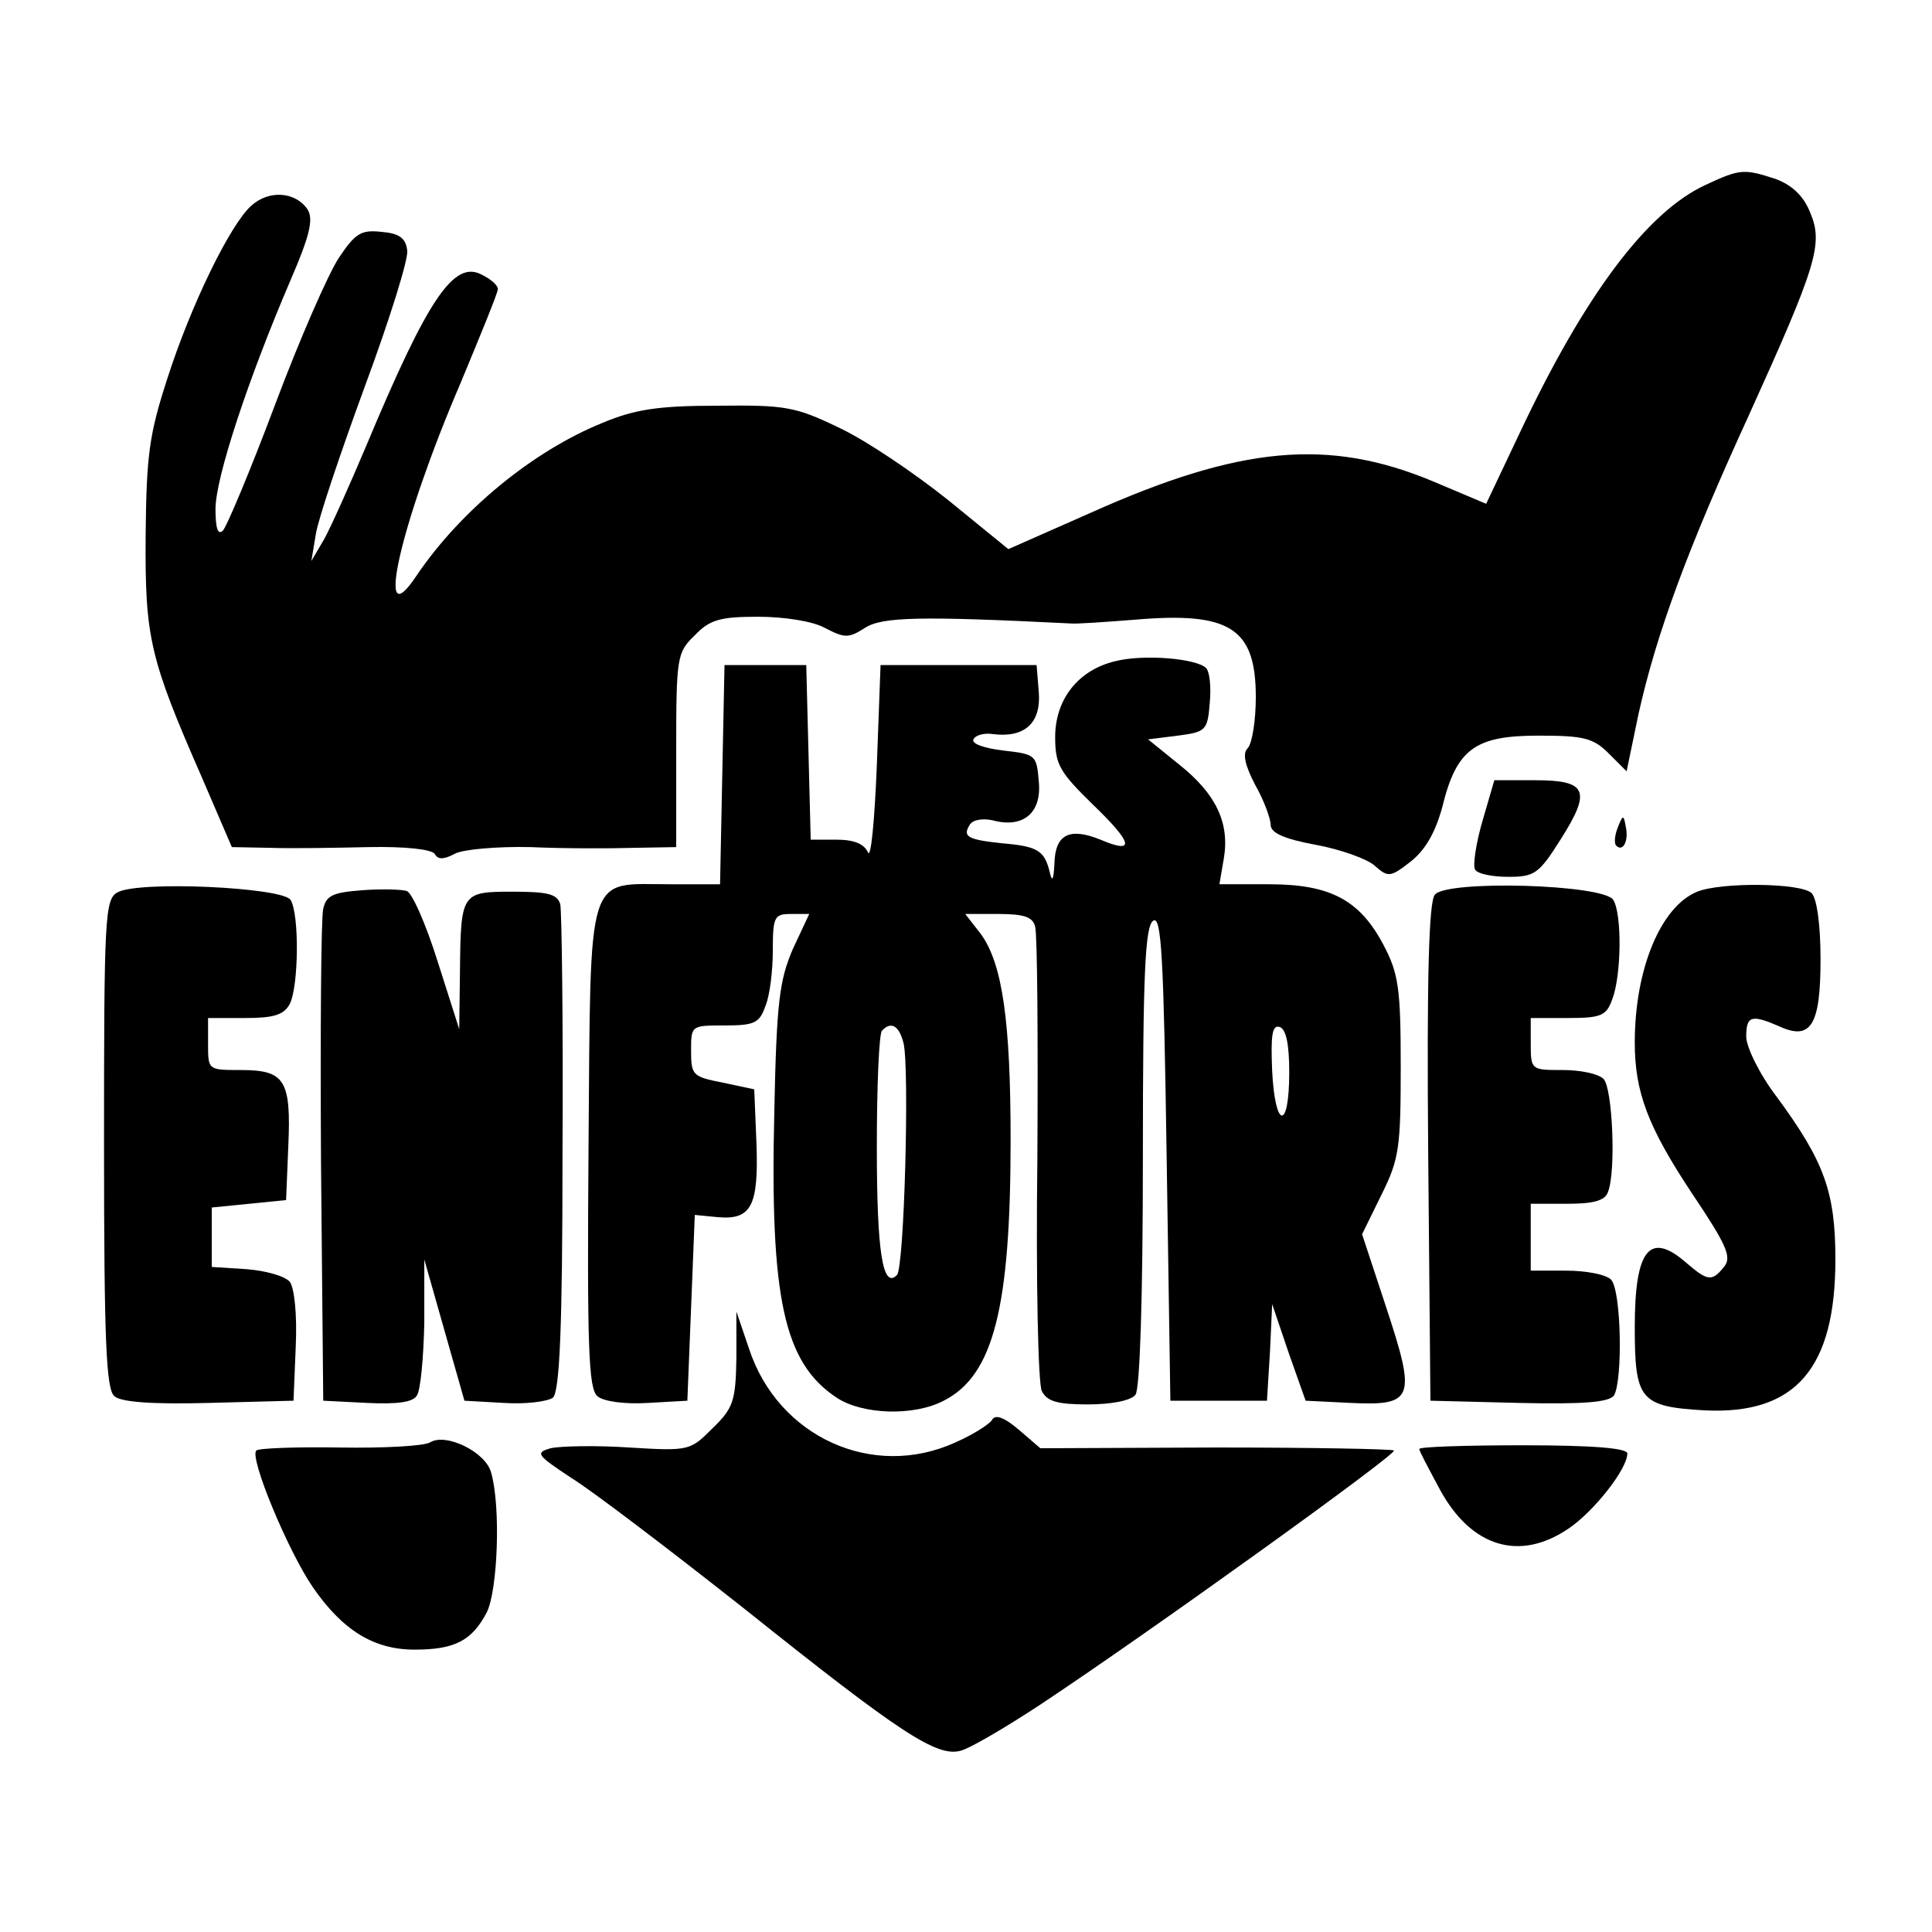 <?xml version="1.0" standalone="no"?>
<!DOCTYPE svg PUBLIC "-//W3C//DTD SVG 20010904//EN"
 "http://www.w3.org/TR/2001/REC-SVG-20010904/DTD/svg10.dtd">
<svg version="1.0" xmlns="http://www.w3.org/2000/svg"
 width="260pt" height="260pt" viewBox="0 0 260 260"
 preserveAspectRatio="xMidYMid meet">
<g transform="translate(0,260) scale(0.1,-0.1)"
fill="#000000" stroke="none">
<path d="M2295 2351 c-78 -36 -162 -147 -250 -334 l-45 -95 -71 30 c-141 59
-260 48 -461 -42 l-111 -49 -81 66 c-45 36 -110 80 -146 97 -60 29 -73 31
-165 30 -79 0 -111 -5 -154 -23 -94 -38 -191 -118 -250 -205 -58 -88 -23 68
59 259 27 65 50 121 50 126 0 5 -9 13 -21 19 -38 21 -73 -31 -157 -232 -22
-52 -47 -108 -56 -124 l-17 -29 6 36 c3 20 33 109 66 199 33 89 59 172 57 183
-2 17 -11 23 -35 25 -27 3 -35 -2 -57 -35 -14 -21 -53 -110 -86 -198 -33 -88
-65 -164 -70 -169 -7 -7 -10 4 -10 29 0 42 44 175 101 308 26 60 31 82 23 95
-16 24 -52 27 -76 5 -28 -25 -81 -133 -113 -233 -24 -74 -28 -102 -29 -210 -1
-138 5 -165 76 -327 l40 -93 52 -1 c28 -1 88 0 132 1 50 1 84 -3 89 -9 4 -8
12 -8 27 0 11 6 57 10 102 9 44 -2 107 -2 139 -1 l57 1 0 130 c0 126 1 132 25
155 20 21 34 25 85 25 35 0 74 -6 90 -15 27 -14 32 -14 54 0 23 15 75 16 276
6 8 -1 48 2 87 5 128 11 163 -11 163 -104 0 -32 -5 -63 -11 -69 -7 -7 -4 -22
10 -49 12 -21 21 -46 21 -54 0 -11 18 -19 61 -27 33 -6 69 -19 79 -28 18 -16
21 -16 49 6 20 16 33 40 42 73 19 78 44 96 129 96 61 0 74 -3 95 -24 l24 -24
16 77 c24 108 66 222 148 401 92 203 101 232 83 274 -9 23 -25 37 -46 45 -43
14 -48 14 -95 -8z"/>
<path d="M1500 1710 c-49 -12 -80 -51 -80 -102 0 -37 6 -47 51 -91 54 -52 57
-67 10 -47 -42 17 -61 7 -62 -32 -1 -21 -3 -26 -6 -13 -7 30 -16 36 -63 40
-48 5 -55 9 -45 25 4 7 18 9 31 6 41 -11 66 10 62 52 -3 36 -4 37 -48 42 -25
3 -43 9 -40 15 3 6 15 9 27 7 42 -5 64 15 61 56 l-3 37 -105 0 -105 0 -5 -135
c-3 -74 -8 -127 -12 -117 -5 11 -18 17 -42 17 l-35 0 -3 118 -3 117 -55 0 -55
0 -3 -147 -3 -148 -67 0 c-114 0 -107 24 -110 -353 -2 -271 0 -326 12 -336 8
-7 37 -11 68 -9 l53 3 5 125 5 125 31 -3 c45 -4 55 15 52 99 l-3 73 -42 9
c-41 8 -43 10 -43 43 0 34 0 34 45 34 40 0 47 3 55 26 6 14 10 48 10 75 0 45
2 49 24 49 l25 0 -22 -47 c-18 -42 -22 -71 -25 -219 -6 -252 13 -338 84 -385
35 -23 104 -25 144 -4 67 34 90 125 90 351 0 160 -11 237 -40 277 l-21 27 45
0 c34 0 46 -4 49 -17 3 -10 4 -151 3 -313 -2 -162 1 -303 6 -312 7 -14 21 -18
62 -18 31 0 58 5 64 13 6 7 10 130 10 321 0 247 3 310 14 317 11 7 14 -49 18
-319 l5 -327 65 0 65 0 4 65 3 65 22 -65 23 -65 61 -3 c85 -4 88 6 47 130
l-32 97 26 53 c24 48 26 64 26 173 0 105 -3 125 -23 163 -32 61 -72 82 -154
82 l-67 0 6 35 c8 48 -11 87 -60 126 l-42 34 40 5 c38 5 40 7 43 44 2 21 0 42
-5 47 -13 13 -85 19 -123 9z m-284 -514 c8 -34 1 -303 -9 -312 -19 -19 -27 30
-27 172 0 83 3 154 7 157 12 13 23 7 29 -17z m519 -39 c0 -79 -19 -77 -23 2
-2 48 0 62 10 59 9 -3 13 -24 13 -61z"/>
<path d="M1995 1495 c-9 -31 -13 -60 -10 -65 3 -6 23 -10 45 -10 35 0 41 4 70
50 42 66 36 80 -34 80 l-55 0 -16 -55z"/>
<path d="M2177 1486 c-4 -10 -5 -21 -2 -24 9 -9 17 6 13 25 -3 17 -4 17 -11
-1z"/>
<path d="M158 1399 c-17 -9 -18 -36 -18 -338 0 -269 3 -331 14 -340 9 -8 52
-11 127 -9 l114 3 3 73 c2 44 -2 79 -8 87 -7 8 -33 15 -58 17 l-47 3 0 40 0
40 50 5 50 5 3 73 c4 89 -5 102 -64 102 -44 0 -44 0 -44 35 l0 35 50 0 c38 0
52 4 60 19 12 24 13 121 1 140 -11 17 -206 26 -233 10z"/>
<path d="M488 1402 c-40 -3 -49 -7 -53 -25 -3 -12 -4 -166 -3 -342 l3 -320 59
-3 c41 -2 62 1 67 10 5 7 9 51 10 98 l0 85 27 -95 27 -95 53 -3 c30 -2 59 2
66 7 9 8 13 90 13 328 1 175 -1 326 -3 336 -4 14 -17 17 -64 17 -69 0 -70 -1
-71 -108 l-1 -77 -29 91 c-16 51 -35 94 -42 95 -6 2 -33 3 -59 1z"/>
<path d="M1931 1396 c-8 -9 -11 -108 -9 -347 l3 -334 119 -3 c89 -2 121 1 128
10 12 20 10 142 -4 156 -7 7 -34 12 -60 12 l-48 0 0 45 0 45 49 0 c35 0 51 4
55 16 11 28 6 140 -6 152 -7 7 -31 12 -55 12 -42 0 -43 0 -43 35 l0 35 50 0
c45 0 52 3 60 26 12 32 13 114 1 133 -13 21 -224 27 -240 7z"/>
<path d="M2284 1400 c-49 -20 -84 -104 -84 -203 0 -67 18 -114 77 -203 47 -70
54 -86 43 -99 -16 -20 -22 -19 -50 5 -50 44 -70 19 -70 -86 0 -98 7 -107 94
-112 122 -6 176 56 176 203 0 91 -15 132 -79 219 -23 30 -41 67 -41 81 0 28 7
30 44 14 43 -20 56 1 56 90 0 47 -5 82 -12 89 -14 14 -122 15 -154 2z"/>
<path d="M991 772 c-1 -57 -4 -67 -32 -94 -30 -30 -31 -31 -112 -26 -45 3 -93
2 -106 -1 -21 -6 -19 -9 28 -40 29 -18 134 -98 234 -177 209 -167 258 -199
290 -190 12 3 60 31 107 62 145 96 480 337 476 342 -3 2 -111 4 -240 4 l-236
-1 -29 25 c-20 17 -32 21 -36 13 -4 -6 -26 -20 -49 -30 -111 -51 -239 7 -278
126 l-17 50 0 -63z"/>
<path d="M579 659 c-8 -5 -62 -8 -122 -7 -59 1 -109 -1 -112 -4 -10 -9 43
-136 76 -184 40 -58 82 -84 137 -84 54 0 77 12 97 50 15 30 19 143 6 188 -7
28 -61 54 -82 41z"/>
<path d="M1910 650 c0 -3 13 -27 28 -55 42 -77 107 -97 173 -52 34 23 79 80
79 101 0 7 -45 11 -140 11 -77 0 -140 -2 -140 -5z"/>
</g>
</svg>
